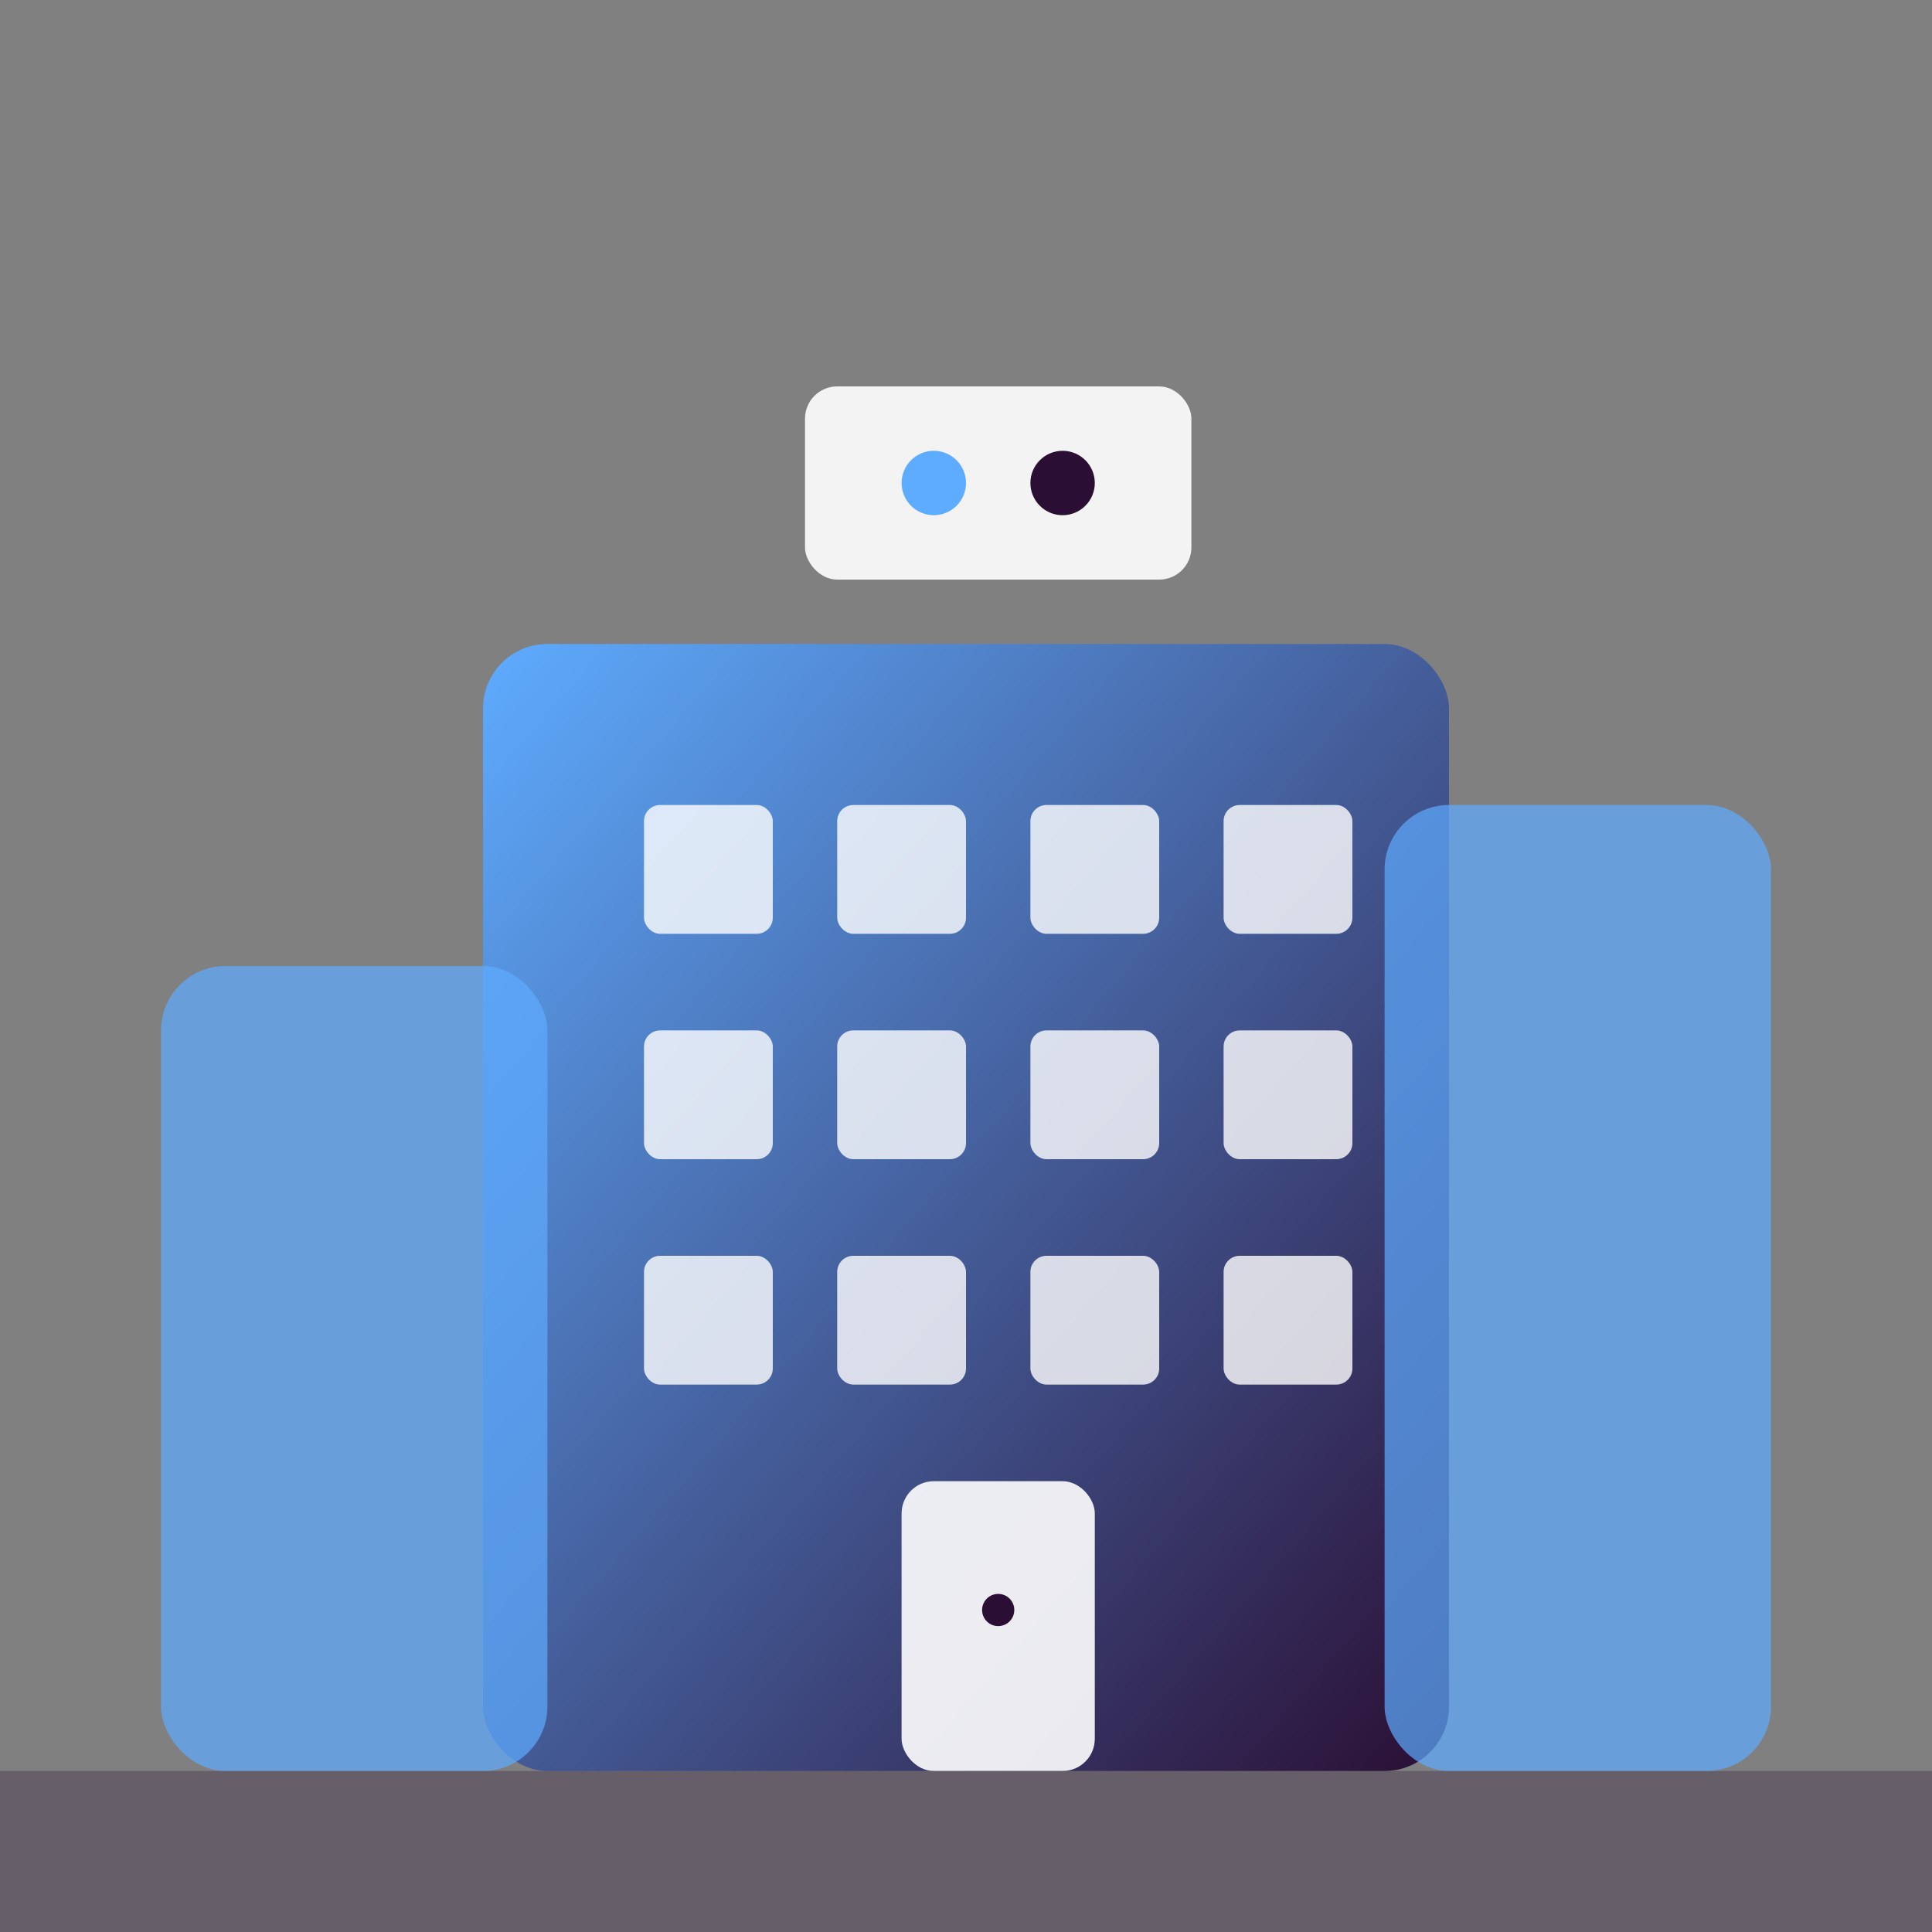 <svg width="60" height="60" viewBox="0 0 60 60" fill="none" xmlns="http://www.w3.org/2000/svg">
    <rect x="0" y="0" width="60" height="60" fill="#808080" stroke="none"/>
    <defs>
        <linearGradient id="companyGradient" x1="0%" y1="0%" x2="100%" y2="100%">
            <stop offset="0%" style="stop-color:#5eacff;stop-opacity:1" />
            <stop offset="100%" style="stop-color:#2a0e33;stop-opacity:1" />
        </linearGradient>
    </defs>
    
    <!-- Main building -->
    <rect x="15" y="20" width="30" height="35" rx="2" fill="url(#companyGradient)"/>
    
    <!-- Side buildings -->
    <rect x="5" y="30" width="12" height="25" rx="2" fill="#5eacff" opacity="0.7"/>
    <rect x="43" y="25" width="12" height="30" rx="2" fill="#5eacff" opacity="0.7"/>
    
    <!-- Windows on main building -->
    <g fill="rgba(255,255,255,0.8)">
        <rect x="20" y="25" width="4" height="4" rx="0.5"/>
        <rect x="26" y="25" width="4" height="4" rx="0.5"/>
        <rect x="32" y="25" width="4" height="4" rx="0.5"/>
        <rect x="38" y="25" width="4" height="4" rx="0.5"/>
        
        <rect x="20" y="32" width="4" height="4" rx="0.5"/>
        <rect x="26" y="32" width="4" height="4" rx="0.5"/>
        <rect x="32" y="32" width="4" height="4" rx="0.5"/>
        <rect x="38" y="32" width="4" height="4" rx="0.5"/>
        
        <rect x="20" y="39" width="4" height="4" rx="0.5"/>
        <rect x="26" y="39" width="4" height="4" rx="0.5"/>
        <rect x="32" y="39" width="4" height="4" rx="0.5"/>
        <rect x="38" y="39" width="4" height="4" rx="0.5"/>
    </g>
    
    <!-- Entrance -->
    <rect x="28" y="46" width="6" height="9" rx="1" fill="rgba(255,255,255,0.9)"/>
    <circle cx="31" cy="50" r="0.5" fill="#2a0e33"/>
    
    <!-- Company logo/sign -->
    <rect x="25" y="12" width="12" height="6" rx="1" fill="rgba(255,255,255,0.9)"/>
    <circle cx="29" cy="15" r="1" fill="#5eacff"/>
    <circle cx="33" cy="15" r="1" fill="#2a0e33"/>
    
    <!-- Ground line -->
    <rect x="0" y="55" width="60" height="5" fill="#2a0e33" opacity="0.3"/>
</svg>

